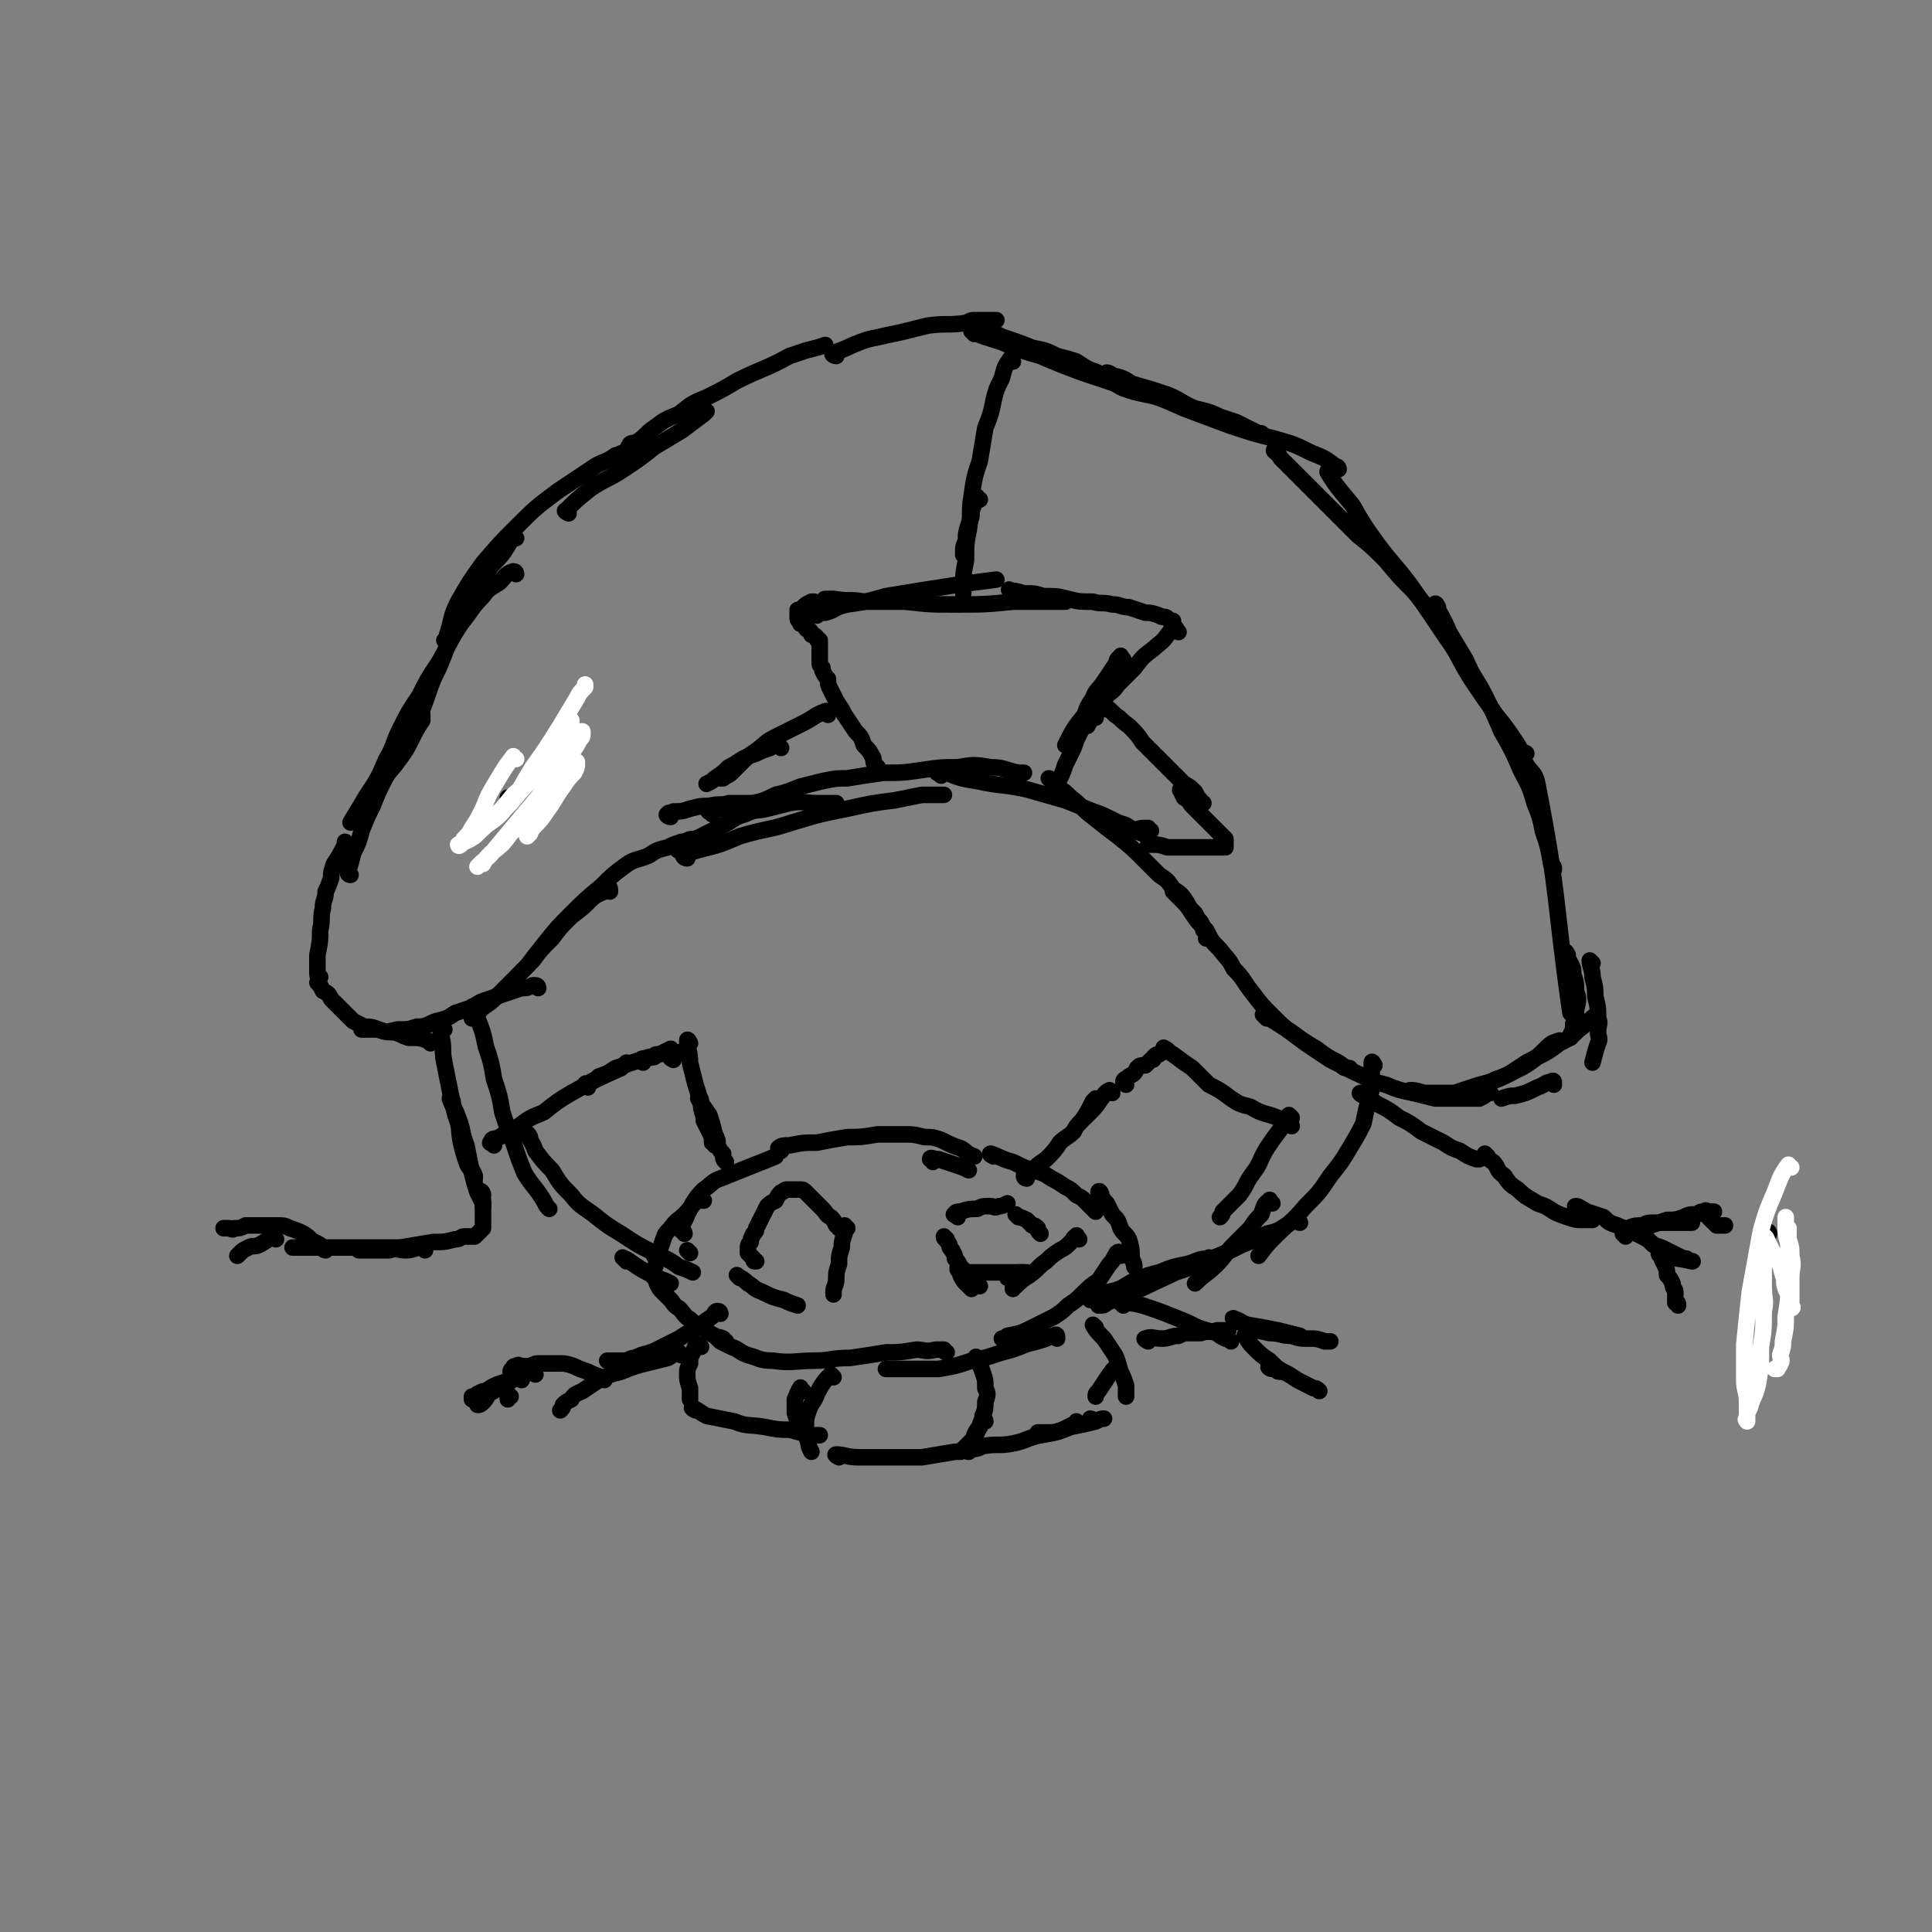 <svg viewBox='0 0 700 700' version='1.1' xmlns='http://www.w3.org/2000/svg' xmlns:xlink='http://www.w3.org/1999/xlink'><rect x="0" y="0" width="700" height="700" fill="#808080" stroke="none"/><g fill='none' stroke='#000000' stroke-width='6' stroke-linecap='round' stroke-linejoin='round'><path d='M252,305c0,0 -1,-1 -1,-1 -2,0 -2,1 -4,1 -3,1 -3,1 -5,2 -4,1 -4,1 -7,3 -5,2 -5,1 -9,4 -4,3 -4,3 -8,7 -6,5 -6,5 -11,10 -5,5 -5,5 -9,10 -4,5 -4,5 -7,9 -3,3 -3,3 -5,6 '/><path d='M221,323c0,-1 0,-2 -1,-1 -1,0 -1,0 -1,1 -2,1 -3,1 -5,3 -3,3 -3,3 -7,6 -4,4 -4,4 -7,8 -4,4 -4,4 -7,8 -3,3 -3,3 -6,6 -3,3 -3,3 -6,6 -3,3 -3,3 -6,5 -2,2 -2,2 -4,4 '/><path d='M195,358c0,0 0,-1 -1,-1 0,0 0,0 -1,0 -2,1 -2,1 -4,1 -6,2 -6,2 -12,4 -3,1 -3,1 -6,3 -3,1 -3,1 -6,2 -3,2 -3,2 -7,3 -3,1 -3,2 -7,2 -3,1 -3,1 -7,1 -4,1 -4,1 -7,0 -3,0 -3,0 -6,0 '/><path d='M156,378c0,0 -1,-1 -1,-1 -3,-1 -3,-1 -7,-1 -3,-1 -2,-1 -5,-2 -3,0 -3,0 -6,-1 -2,-1 -3,-1 -5,-1 -2,-1 -2,-1 -4,-2 -1,-1 -1,-1 -3,-3 -1,-1 -1,-1 -2,-2 -2,-2 -2,-2 -3,-3 -1,-2 -1,-2 -3,-3 -1,-2 -1,-2 -2,-3 '/><path d='M116,354c0,0 -1,0 -1,-1 0,-4 0,-4 0,-7 1,-5 1,-5 1,-9 1,-4 0,-4 1,-8 0,-3 1,-3 1,-6 1,-2 1,-2 2,-5 0,-2 0,-2 1,-5 2,-3 2,-3 4,-7 0,-1 0,-1 0,-1 '/><path d='M127,317c0,0 -1,0 -1,-1 1,-3 1,-3 2,-7 2,-4 2,-4 3,-8 2,-5 2,-5 4,-9 2,-5 2,-5 4,-9 2,-4 3,-4 5,-7 3,-4 3,-4 5,-8 2,-4 2,-4 4,-7 0,-1 0,-1 0,-2 '/><path d='M147,271c-1,0 -2,0 -1,-1 0,-1 1,-1 2,-3 2,-5 2,-5 5,-10 2,-5 2,-6 4,-11 2,-4 2,-4 4,-9 1,-3 1,-3 2,-7 2,-4 2,-3 4,-7 2,-4 2,-4 4,-8 4,-5 4,-5 7,-10 4,-4 4,-4 7,-9 1,-1 1,-1 2,-1 '/><path d='M227,165c0,-1 0,-2 -1,-1 -1,0 -2,1 -3,1 -4,3 -5,2 -9,5 -6,4 -6,4 -12,8 -8,6 -8,6 -15,13 -6,6 -6,6 -12,13 -5,7 -5,7 -9,14 -3,6 -2,6 -4,12 0,1 0,1 -1,2 '/><path d='M187,208c0,0 0,-1 -1,-1 -3,1 -3,2 -5,4 -3,2 -4,2 -6,5 -4,4 -4,5 -8,10 -4,6 -4,7 -8,14 -4,6 -4,6 -7,12 -4,6 -4,6 -7,12 -3,6 -2,6 -5,11 -3,7 -3,7 -7,13 -3,5 -3,5 -6,10 '/><path d='M206,186c0,0 -2,-1 -1,-1 4,-4 4,-4 9,-8 6,-4 6,-3 12,-7 6,-4 6,-4 11,-8 5,-3 5,-3 10,-6 4,-3 4,-3 8,-6 0,0 0,0 1,-1 '/><path d='M229,163c-1,-1 -2,-1 -1,-1 0,-2 1,-1 3,-2 3,-2 3,-3 6,-5 4,-3 4,-3 9,-5 5,-4 5,-4 10,-6 6,-3 6,-3 11,-6 10,-5 10,-4 19,-9 3,-1 3,-1 6,-2 4,-1 4,-1 7,-2 '/><path d='M303,129c-1,0 -2,-1 -1,-1 2,-1 3,-1 7,-3 5,-2 5,-2 10,-3 4,-1 5,-1 9,-2 4,-1 4,-1 8,-2 7,-1 7,0 14,-1 2,-1 2,-1 3,-1 2,0 2,0 3,0 2,0 2,0 3,0 1,0 1,0 2,0 '/><path d='M352,118c0,0 -2,-1 -1,-1 1,0 2,1 4,2 4,1 4,1 8,3 6,2 6,2 11,4 5,1 5,1 9,3 4,1 4,1 7,2 3,2 3,2 5,3 3,1 3,1 5,3 2,1 2,1 4,2 3,2 4,2 7,3 4,1 5,1 9,2 3,1 3,1 6,2 0,0 0,0 1,0 '/><path d='M402,136c0,0 -1,-1 -1,-1 0,0 1,0 2,1 4,1 4,1 7,3 7,2 7,2 13,4 5,2 5,3 10,5 4,1 5,1 9,3 3,1 3,1 6,2 4,2 4,2 8,4 1,0 1,0 1,0 '/><path d='M353,121c0,0 -1,-1 -1,-1 4,2 5,2 11,4 7,3 7,3 14,5 7,3 7,3 15,6 9,3 9,3 18,6 10,3 10,3 19,7 8,3 8,3 16,6 9,3 9,3 17,5 7,2 7,2 13,5 5,2 5,2 9,5 1,0 1,1 1,1 '/><path d='M463,164c-1,0 -2,-1 -1,-1 0,1 1,1 2,3 4,4 4,4 8,8 5,5 5,5 10,10 5,5 5,5 10,10 5,4 5,4 10,9 5,6 5,6 10,11 5,6 5,6 9,11 3,3 3,3 5,6 '/><path d='M482,172c0,0 -1,-2 -1,-1 3,5 4,6 9,12 4,7 4,7 9,14 6,8 6,7 12,15 7,10 7,10 13,19 5,7 4,7 9,15 4,6 4,6 9,13 4,5 4,5 8,11 1,2 1,2 3,3 '/><path d='M521,220c0,0 -1,-2 -1,-1 2,4 3,5 5,10 3,5 3,5 6,10 3,7 4,7 7,13 3,6 3,6 6,13 4,7 4,7 7,14 3,6 3,5 5,12 2,5 2,5 3,10 2,6 2,6 3,12 1,1 1,1 1,2 '/><path d='M547,269c0,0 -1,-1 -1,-1 2,3 3,4 6,7 2,5 4,4 5,9 8,41 6,41 12,83 '/><path d='M568,346c0,0 -1,-2 -1,-1 0,1 1,2 2,4 1,2 1,2 1,4 1,3 1,3 1,6 1,3 1,3 0,7 0,2 0,2 -1,5 0,2 0,2 -1,4 0,1 0,1 0,1 '/><path d='M247,309c-1,-1 -2,-1 -1,-1 3,-3 4,-3 8,-5 4,-2 4,-2 8,-4 4,-2 4,-3 8,-4 4,-2 4,-1 8,-2 4,-1 4,-1 8,-2 5,-1 5,0 10,0 3,0 3,0 7,0 '/><path d='M249,311c-1,0 -2,-1 -1,-1 1,-1 2,-1 5,-2 8,-2 8,-2 15,-5 10,-3 10,-2 19,-5 10,-3 10,-3 20,-5 9,-2 9,-2 17,-3 5,-1 5,-1 10,-2 3,0 3,0 6,0 1,0 1,0 2,0 '/><path d='M271,294c-1,0 -2,-1 -1,-1 1,-1 1,-1 3,-2 4,-1 4,-1 8,-3 4,-1 4,-1 9,-3 4,-1 4,-1 8,-2 5,-1 5,-1 9,-1 6,-1 6,-1 13,-2 7,0 7,0 14,-1 7,-1 7,-1 13,-1 6,-1 6,-1 12,0 5,0 5,1 10,2 1,0 1,0 2,0 '/><path d='M341,281c-1,-1 -2,-1 -1,-1 0,-1 1,0 3,0 5,2 5,2 11,3 9,2 9,1 18,3 7,2 7,2 14,4 5,2 5,2 10,4 3,1 3,1 7,3 2,1 2,1 5,2 3,2 3,2 6,3 2,1 2,2 3,3 '/><path d='M381,283c0,0 -1,-1 -1,-1 1,1 2,1 3,3 3,2 3,2 5,4 4,3 4,4 8,7 5,4 5,4 9,7 5,4 5,4 9,8 3,3 3,3 6,6 3,2 3,2 5,5 3,2 3,2 5,5 1,2 1,2 3,4 1,2 1,2 2,3 1,2 1,2 1,3 1,1 1,1 1,1 1,1 0,1 0,2 '/><path d='M426,324c0,0 -1,-1 -1,-1 0,0 1,1 3,3 2,2 2,2 4,5 2,3 2,3 5,6 2,4 2,4 5,7 3,4 3,3 5,7 4,4 3,4 7,9 3,4 3,4 7,8 4,4 4,4 8,7 4,3 4,3 7,5 3,2 3,2 6,4 2,1 2,1 4,2 1,1 1,1 3,1 '/><path d='M459,369c-1,-1 -2,-2 -1,-1 4,2 5,3 10,6 4,3 4,3 9,6 4,3 4,3 8,5 4,3 5,3 9,5 4,2 4,2 8,3 5,2 5,2 10,3 4,1 4,1 8,2 3,0 3,0 7,0 2,0 2,0 5,0 2,0 2,0 4,0 2,-1 2,-1 3,-2 1,0 1,0 1,0 '/><path d='M512,396c0,0 -2,-1 -1,-1 1,0 2,0 5,1 2,0 2,0 5,0 3,0 3,0 6,0 3,-1 3,-1 6,-2 3,-1 3,-1 7,-2 3,-1 3,-1 7,-3 3,-2 3,-2 6,-4 4,-2 4,-2 7,-5 2,-2 2,-2 5,-3 '/><path d='M577,349c0,0 -1,-1 -1,-1 0,2 1,3 1,6 1,4 1,4 1,7 1,4 1,4 1,8 1,2 0,2 0,5 0,2 1,2 0,4 -1,3 -1,3 -2,7 '/><path d='M579,369c0,0 0,-1 -1,-1 -3,2 -3,3 -6,5 -3,3 -3,3 -7,5 -4,3 -4,3 -8,5 -4,3 -4,3 -8,5 -4,2 -4,2 -7,3 -2,1 -2,1 -5,2 '/><path d='M563,393c0,-1 0,-2 -1,-1 -2,0 -2,1 -5,2 -4,2 -4,2 -8,3 -2,0 -2,0 -5,1 '/><path d='M172,366c0,0 -1,-2 -1,-1 0,1 1,2 2,4 2,5 2,5 3,10 2,6 2,6 3,12 2,6 2,6 3,12 2,6 2,6 4,11 2,6 2,6 4,11 3,5 4,5 7,10 1,2 1,2 2,3 '/><path d='M192,412c0,0 -1,-2 -1,-1 1,2 2,3 3,6 3,4 3,4 6,7 3,5 3,5 7,9 3,4 4,4 8,7 5,4 5,4 10,7 6,4 6,4 12,7 4,2 5,2 9,5 3,1 3,1 5,2 '/><path d='M227,457c-1,-1 -2,-2 -1,-1 1,0 2,1 5,3 3,2 4,2 7,4 3,1 3,1 5,2 '/><path d='M343,490c-1,0 -1,-1 -1,-1 -2,0 -2,0 -3,0 -4,1 -4,0 -7,0 -6,1 -6,1 -11,1 -6,1 -6,1 -13,2 -7,0 -7,1 -13,1 -7,0 -8,1 -15,0 -5,0 -5,-1 -9,-2 -3,-1 -3,-2 -6,-3 -2,-1 -2,-1 -4,-2 -1,-1 -1,-1 -1,-1 '/><path d='M263,486c-1,0 -1,-1 -1,-1 -2,-1 -2,0 -3,-1 -2,-1 -2,-1 -4,-3 -2,-1 -3,-1 -5,-3 -2,-1 -2,-2 -4,-4 -2,-1 -2,-2 -3,-3 -2,-2 -2,-2 -3,-3 -1,-1 -1,-1 -2,-3 0,-1 0,-1 -1,-2 0,-2 0,-2 0,-3 1,-3 1,-3 2,-6 0,0 0,0 0,-1 '/><path d='M248,447c0,-1 -1,-1 -1,-1 0,-3 1,-3 2,-6 1,-2 1,-2 2,-4 2,-3 2,-3 4,-5 3,-2 3,-3 6,-4 10,-4 10,-4 20,-8 '/><path d='M283,417c0,-1 -1,-1 -1,-1 1,-1 2,-1 4,-1 5,-1 5,-1 10,-1 5,-1 5,-1 11,-2 5,0 5,0 11,-1 4,0 4,0 9,0 4,0 4,0 8,1 3,0 3,0 6,1 4,2 4,2 7,3 2,1 2,2 5,3 '/><path d='M360,419c0,0 -2,-1 -1,-1 3,1 4,2 8,3 4,2 4,2 7,3 4,1 4,1 7,3 2,1 2,1 5,3 2,1 2,1 4,3 2,1 2,1 3,2 2,2 2,2 4,4 0,0 0,0 0,0 '/><path d='M399,433c0,-1 -1,-2 -1,-1 1,1 1,2 3,4 1,2 1,2 2,4 2,2 2,2 3,5 1,2 2,2 3,4 1,3 1,4 1,7 1,2 1,2 1,3 '/><path d='M406,455c0,-1 -1,-2 -1,-1 -1,0 0,0 -1,1 -1,2 -1,2 -2,3 -2,3 -2,3 -4,6 -3,2 -3,2 -6,5 -2,2 -2,2 -5,4 -2,2 -2,2 -5,4 -4,2 -4,2 -8,4 -4,2 -4,2 -9,3 -1,1 -1,1 -2,1 '/><path d='M383,485c0,-1 0,-2 -1,-1 -1,0 -1,0 -3,1 -3,1 -3,1 -7,2 -5,2 -5,2 -9,3 -6,2 -6,2 -11,3 -6,2 -6,2 -12,3 -6,0 -6,0 -12,0 -3,0 -3,0 -6,0 -1,0 -1,0 -1,0 '/><path d='M255,435c-1,0 -1,-1 -1,-1 -3,2 -3,3 -6,6 -2,2 -3,2 -5,5 -2,2 -2,2 -3,5 -1,3 -1,3 -3,5 '/><path d='M250,454c0,0 -1,-1 -1,-1 '/><path d='M338,421c0,-1 -1,-1 -1,-1 0,-1 1,0 3,0 3,1 3,1 6,2 3,1 3,1 5,2 '/><path d='M498,386c0,0 -1,-2 -1,-1 0,2 0,3 0,6 0,4 0,4 -1,7 -1,4 -1,4 -2,9 -2,4 -2,4 -5,9 -3,5 -3,5 -7,10 -4,6 -4,6 -9,11 -5,6 -5,5 -11,11 -3,3 -3,3 -6,7 '/><path d='M471,443c-1,0 -1,-1 -1,-1 -2,0 -2,1 -4,2 -3,2 -3,2 -7,3 -4,2 -4,2 -9,4 -6,3 -6,3 -11,5 -7,3 -7,3 -13,5 -13,6 -12,6 -25,11 -1,1 -1,1 -3,1 '/><path d='M439,457c-1,-1 -1,-2 -1,-1 -4,0 -4,1 -8,2 -5,1 -5,1 -10,3 -4,1 -4,1 -9,3 -4,2 -4,3 -9,4 -3,2 -3,2 -7,3 '/><path d='M161,373c-1,-1 -1,-2 -1,-1 -1,1 0,2 0,4 1,4 0,4 1,9 1,5 1,5 2,10 1,5 1,5 2,9 2,5 1,5 2,10 1,4 1,4 2,7 1,3 2,2 3,5 0,0 0,0 0,1 '/><path d='M164,399c0,0 -1,-1 -1,-1 1,3 2,4 3,7 2,5 1,5 3,10 1,5 1,5 2,10 1,4 1,4 2,7 1,2 1,2 2,4 0,1 0,1 0,1 '/><path d='M175,433c0,-1 -1,-2 -1,-1 0,1 1,1 1,3 0,2 0,2 0,3 0,1 0,1 0,3 0,1 0,1 0,1 0,1 0,1 0,2 0,0 0,0 0,1 -1,1 -1,1 -1,1 -1,1 -1,1 -2,2 0,0 0,0 -1,0 -1,0 -1,0 -1,0 -1,0 -1,0 -2,0 -1,0 -1,1 -3,1 -4,1 -4,1 -8,1 -6,1 -6,1 -12,2 -7,0 -7,0 -14,0 -5,0 -5,0 -11,0 -3,0 -3,0 -7,0 -2,0 -2,0 -4,0 -1,0 -1,0 -2,0 0,0 0,0 -1,0 '/><path d='M154,453c0,0 -1,-1 -1,-1 -3,0 -3,1 -6,1 -3,0 -3,-1 -6,0 -2,0 -2,0 -5,0 -2,0 -2,0 -5,0 0,0 0,0 -1,0 '/><path d='M118,453c0,0 -1,0 -1,-1 -1,-1 -1,-1 -3,-2 -2,-1 -1,-1 -4,-3 -2,-1 -2,-1 -5,-2 -2,-1 -2,-1 -5,-1 -3,0 -3,0 -6,0 -3,0 -3,0 -5,0 -2,1 -2,1 -4,1 -1,1 -1,0 -2,0 -1,0 -1,0 -1,0 -1,0 -1,0 -1,0 '/><path d='M100,449c0,0 -1,-1 -1,-1 -2,1 -3,2 -5,3 -2,1 -2,0 -4,1 -2,1 -2,1 -3,2 -1,1 -1,1 -1,1 '/><path d='M261,476c0,0 0,-1 -1,-1 -1,0 -1,1 -2,2 -3,2 -3,2 -5,4 -4,2 -4,2 -7,4 -4,2 -4,2 -8,4 -4,2 -4,1 -8,3 -2,0 -2,1 -4,1 -2,0 -2,0 -3,0 -1,0 -1,0 -1,0 -1,0 -1,0 -2,0 0,0 0,0 0,0 '/><path d='M247,491c-1,0 -1,-1 -1,-1 -2,0 -2,1 -4,2 -4,1 -4,1 -8,2 -4,1 -4,1 -9,3 -4,1 -4,1 -8,3 -3,2 -3,2 -6,4 -2,1 -3,1 -4,3 -2,1 -2,1 -3,2 0,1 0,1 -1,2 '/><path d='M219,500c-1,0 -1,-1 -1,-1 -3,-1 -3,-1 -5,-2 -3,-1 -3,-1 -5,-2 -3,-1 -3,-1 -6,-1 -3,0 -3,0 -6,0 -2,0 -2,0 -4,1 -2,0 -2,0 -3,0 -1,0 -1,-1 -2,0 -1,0 -1,0 -1,1 -1,0 -1,1 -1,1 '/><path d='M194,498c0,0 -1,-1 -1,-1 -2,0 -2,1 -5,2 -3,1 -3,1 -6,2 -3,1 -3,1 -6,3 -1,0 -1,0 -3,1 -1,1 -1,1 -2,1 0,0 0,0 0,1 '/><path d='M189,500c0,0 0,-1 -1,-1 -2,0 -2,1 -4,2 -2,1 -2,1 -4,2 -1,1 -1,1 -3,2 -1,2 -1,2 -2,3 -1,1 -1,1 -2,1 '/><path d='M185,506c0,0 -1,-1 -1,-1 0,0 0,1 0,2 '/><path d='M254,488c0,0 -1,-1 -1,-1 -1,0 -1,1 -2,3 -1,2 -1,2 -1,4 -1,2 -1,2 -1,4 0,2 0,2 1,5 0,2 0,2 0,4 '/><path d='M252,511c0,0 -2,-1 -1,-1 2,1 3,2 5,3 5,1 5,1 10,2 5,2 5,1 11,2 5,1 5,1 9,1 4,1 4,1 7,2 2,0 2,0 4,0 '/><path d='M302,499c0,0 -1,-1 -1,-1 -2,2 -3,3 -5,7 -1,3 -2,3 -3,6 -1,3 -1,3 -1,6 0,3 0,3 1,6 0,1 0,1 1,3 '/><path d='M291,504c-1,0 -1,-2 -1,-1 -1,1 -1,2 -2,4 0,2 0,3 0,5 1,3 1,3 2,6 1,0 0,0 1,1 '/><path d='M355,493c-1,-1 -2,-2 -1,-1 0,1 1,2 2,5 1,3 1,3 1,6 1,2 1,2 0,5 0,2 0,3 -1,5 0,2 0,2 -1,4 -1,1 -1,1 -2,3 0,0 0,0 0,0 '/><path d='M357,515c0,0 0,-1 -1,-1 -1,2 -1,3 -2,5 -1,2 -1,2 -3,4 -1,1 -1,1 -2,2 '/><path d='M304,528c0,0 -2,-1 -1,-1 3,0 4,1 8,1 5,0 5,0 11,0 6,0 6,0 12,0 6,-1 6,-1 12,-2 1,0 1,0 2,0 '/><path d='M397,481c0,0 -1,-1 -1,-1 1,2 2,3 4,5 2,3 2,3 4,6 1,2 1,3 2,6 1,2 1,2 2,5 0,2 0,2 0,4 '/><path d='M405,497c-1,-1 -1,-2 -1,-1 -1,0 -1,1 -2,2 -2,3 -2,3 -4,6 -1,1 -1,1 -1,2 '/><path d='M351,526c-1,0 -2,-1 -1,-1 0,0 0,0 1,0 3,0 3,0 5,-1 5,-1 6,0 11,-1 5,-1 5,-2 10,-3 6,-1 6,-1 11,-3 5,-1 5,-1 9,-2 2,-1 2,-1 3,-1 '/><path d='M377,520c0,0 -1,-1 -1,-1 1,0 2,0 3,0 3,0 3,0 6,-1 2,-1 2,-1 4,-2 1,0 1,0 1,-1 '/><path d='M407,473c-1,-1 -2,-2 -1,-1 3,0 4,0 8,1 6,2 6,2 11,4 5,2 5,2 9,4 3,1 3,1 7,2 1,1 1,1 3,2 1,0 1,0 2,1 '/><path d='M416,486c0,0 -2,-1 -1,-1 2,-1 3,0 6,0 3,0 3,-1 6,-1 2,-1 2,-1 4,-1 2,0 2,0 4,0 3,-1 3,0 6,-1 2,0 2,0 4,0 '/><path d='M452,485c0,-1 -1,-2 -1,-1 1,1 1,2 3,4 3,3 3,3 6,5 3,3 3,3 7,5 3,2 3,2 5,3 2,1 2,1 4,2 1,0 1,0 2,1 '/><path d='M461,496c-1,0 -2,-1 -1,-1 0,0 1,1 2,1 1,1 1,1 2,1 '/><path d='M453,483c-1,0 -2,-1 -1,-1 3,0 4,0 8,1 4,0 4,1 8,1 3,1 3,1 7,1 2,0 2,0 5,1 1,0 1,0 2,0 '/><path d='M448,479c0,-1 -2,-2 -1,-1 2,0 2,1 5,2 6,1 6,1 11,2 4,1 4,1 8,2 '/><path d='M494,397c0,0 -2,-1 -1,-1 2,1 3,2 6,4 4,2 4,2 8,5 4,2 4,2 8,5 4,2 4,2 8,4 3,2 3,2 6,3 3,2 3,2 6,3 1,0 1,0 1,0 '/><path d='M539,419c0,0 -1,-1 -1,-1 1,1 1,2 3,3 2,2 1,3 4,5 2,3 2,3 5,5 3,3 4,3 7,5 3,1 3,1 6,3 2,1 2,1 5,2 3,1 3,1 5,1 2,0 2,0 4,0 '/><path d='M572,438c0,0 -2,-1 -1,-1 1,0 2,1 4,2 3,1 3,1 6,2 2,2 2,2 5,3 2,1 3,1 5,2 2,1 2,1 4,2 2,1 2,1 4,3 3,1 3,1 5,2 2,1 2,1 4,2 2,1 2,1 3,1 1,1 3,1 2,1 -4,-1 -6,-1 -11,-2 -1,0 -1,-1 -1,-1 0,0 0,0 1,1 0,1 0,1 1,3 1,2 1,2 1,4 1,1 1,1 2,3 0,2 1,2 1,3 0,1 0,1 0,2 0,1 0,1 0,2 1,0 1,0 1,1 '/><path d='M591,446c0,0 -1,-1 -1,-1 2,-1 3,-1 5,-1 2,-1 2,-1 5,-1 3,0 3,0 5,0 2,0 2,0 4,0 2,0 2,0 4,0 0,0 0,0 0,0 '/><path d='M589,448c0,0 -1,-1 -1,-1 2,-1 3,-1 6,-1 2,-1 2,-1 4,-2 3,-1 3,-1 6,-2 3,0 3,0 6,-1 2,-1 2,-1 5,-1 1,-1 1,-1 3,-1 1,0 2,0 3,0 0,0 -1,0 -2,0 -1,0 -1,-1 -1,0 -1,0 0,1 0,1 1,1 1,1 2,2 0,0 0,0 1,1 1,1 1,1 1,1 1,0 1,0 2,0 0,0 0,0 1,0 0,0 0,0 0,0 '/><path d='M641,447c0,-1 -1,-1 -1,-1 '/><path d='M179,415c-1,-1 -2,-1 -1,-1 0,-2 1,-1 3,-2 3,-2 3,-2 7,-4 4,-3 4,-3 9,-5 5,-4 5,-4 10,-7 9,-5 9,-5 18,-9 1,-1 1,-1 2,-2 '/><path d='M213,394c0,0 -1,-1 -1,-1 0,-1 1,0 2,-1 2,-1 2,-1 3,-2 3,-1 3,-1 6,-3 3,-1 3,-1 6,-2 3,-1 3,-1 6,-2 1,0 1,0 2,0 '/><path d='M250,378c0,0 -1,-2 -1,-1 0,3 1,4 1,8 1,4 1,4 2,8 1,3 1,3 2,7 0,3 1,3 1,6 1,2 1,2 2,4 1,2 1,2 1,4 0,0 1,0 1,1 '/><path d='M254,399c0,-1 -1,-2 -1,-1 1,2 2,3 4,6 1,3 1,3 2,7 1,2 1,2 1,4 1,2 1,2 2,3 0,2 0,2 1,3 '/><path d='M372,427c0,0 -1,0 -1,-1 0,-1 1,0 2,-1 3,-3 3,-3 6,-5 3,-3 3,-3 5,-6 2,-2 3,-2 5,-4 1,-2 1,-2 3,-4 2,-3 2,-3 4,-7 0,0 0,0 1,-1 '/><path d='M408,393c0,-1 -1,-1 -1,-1 0,-1 1,-1 2,-2 2,-1 2,-1 3,-3 1,-1 1,-1 3,-1 1,-1 1,-1 2,-2 1,0 1,0 1,-1 1,-1 1,-1 2,-1 1,-1 1,-1 1,-1 '/><path d='M423,381c-1,-1 -2,-2 -1,-1 1,0 1,1 3,2 4,3 4,3 7,5 3,3 3,3 6,6 4,2 4,2 8,5 3,2 3,2 7,3 5,3 5,2 10,4 3,2 2,2 5,3 '/><path d='M468,405c0,0 -1,-1 -1,-1 -2,2 -2,3 -3,5 -3,4 -3,4 -5,7 -3,5 -2,5 -5,9 -3,4 -2,4 -5,8 -3,3 -3,3 -6,6 0,1 0,1 -1,2 '/><path d='M461,436c-1,0 -1,-2 -1,-1 -2,1 -2,2 -3,5 -2,2 -2,2 -4,5 -3,3 -3,3 -6,6 -3,3 -3,4 -6,7 -4,4 -4,3 -8,7 '/><path d='M403,396c-1,0 -1,-1 -1,-1 -2,1 -2,2 -3,3 -2,3 -2,3 -4,5 -1,1 -1,1 -2,2 '/><path d='M233,385c0,0 -1,-1 -1,-1 1,-1 2,0 4,-1 2,-1 1,-1 3,-1 2,-1 2,-1 4,-2 0,0 0,0 0,0 '/><path d='M244,384c0,0 -2,-1 -1,-1 1,-1 2,-1 4,-2 '/><path d='M318,278c0,0 -1,-1 -1,-1 -1,-1 0,-2 -1,-3 -1,-2 -1,-2 -3,-4 -1,-3 -1,-3 -3,-5 -2,-3 -2,-3 -4,-6 -1,-2 -1,-2 -3,-5 -1,-2 -1,-2 -2,-4 -1,-2 -1,-2 -1,-4 -1,-1 -1,-1 -2,-3 0,-1 0,-1 0,-1 -1,-1 -1,-1 -1,-2 0,0 0,0 0,-1 0,-1 0,-1 0,-1 0,-1 0,-1 0,-2 0,0 0,0 0,-1 0,-1 0,-1 0,-1 0,-1 0,-1 0,-2 -1,0 -1,0 -1,-1 -1,-1 -1,-1 -2,-1 0,-1 0,-1 -1,-2 -1,0 -1,0 -1,-1 -1,-1 -1,-1 -2,-1 0,-1 -1,-1 -1,-2 0,0 0,0 0,-1 0,0 0,0 0,-1 0,0 0,0 0,0 0,-1 0,-1 0,-1 1,0 1,0 2,-1 1,-1 1,-1 3,-2 0,0 0,0 1,0 '/><path d='M296,223c0,0 -2,-1 -1,-1 1,0 2,0 4,0 4,-1 3,-2 8,-3 7,-1 7,-1 14,-3 12,-2 12,-2 25,-4 7,-1 7,-1 15,-2 '/><path d='M300,218c0,0 -2,-1 -1,-1 1,0 2,0 3,0 6,1 6,0 11,1 8,0 8,0 15,0 9,1 9,1 18,1 11,0 11,0 21,-1 9,0 9,0 17,0 1,0 1,0 2,0 '/><path d='M367,215c-1,-1 -2,-2 -1,-1 1,0 2,0 5,1 4,0 4,0 7,1 5,0 5,0 9,1 4,1 4,1 9,1 3,1 3,0 7,1 3,0 3,1 6,1 3,1 3,1 6,2 2,0 2,0 5,1 1,1 2,0 3,1 1,1 1,1 2,1 '/><path d='M427,229c-1,-1 -1,-2 -1,-1 -2,0 -2,1 -3,2 -2,3 -3,3 -5,5 -4,3 -4,3 -7,7 -3,3 -3,3 -6,6 -2,3 -2,2 -5,5 -2,3 -2,3 -4,6 -1,2 -1,2 -2,4 '/><path d='M407,239c-1,-1 -1,-2 -1,-1 -2,1 -1,2 -2,3 -2,3 -2,3 -4,6 -2,3 -3,3 -4,6 -2,3 -2,3 -3,6 -4,5 -4,5 -7,11 '/><path d='M397,260c-1,0 -1,-2 -1,-1 -2,1 -2,2 -4,5 -1,2 -1,2 -2,4 -1,3 -1,3 -2,5 -1,2 -1,2 -2,4 -1,3 -1,3 -2,5 -1,2 -1,2 -1,3 '/><path d='M300,259c0,-1 -1,-2 -1,-1 -2,0 -2,1 -3,1 -3,2 -3,2 -7,4 -4,2 -4,2 -8,4 -4,2 -3,2 -7,5 -3,2 -3,2 -5,4 -2,2 -2,2 -4,4 -1,1 -2,1 -3,2 0,0 0,0 -1,0 '/><path d='M283,271c-1,-1 -1,-2 -1,-1 -2,0 -2,0 -3,1 -3,1 -3,1 -5,2 -3,1 -3,1 -5,2 -3,2 -3,2 -5,3 -2,2 -2,2 -5,4 -1,1 -1,1 -3,2 '/><path d='M243,296c-1,0 -2,-1 -1,-1 0,-1 1,0 2,-1 3,0 3,0 6,-1 4,-1 4,-1 7,-1 4,-1 4,0 7,-1 3,0 3,0 7,0 2,0 2,0 4,0 1,0 1,0 1,0 '/><path d='M258,295c0,-1 -2,-1 -1,-1 3,-1 4,-1 8,-1 '/><path d='M401,257c0,-1 -1,-2 -1,-1 1,0 2,1 4,3 3,2 2,2 5,4 3,3 3,3 5,6 3,3 3,3 6,6 2,2 2,2 5,5 2,2 2,2 4,4 2,1 2,1 4,3 1,2 1,2 2,3 1,1 0,1 1,1 '/><path d='M429,287c-1,0 -2,-1 -1,-1 0,1 0,1 1,3 2,1 2,2 3,3 2,2 2,2 4,4 1,1 1,1 3,3 1,1 1,1 2,2 1,1 1,1 1,1 1,1 1,1 2,2 0,0 0,0 0,1 0,1 0,1 0,2 0,0 -1,0 -1,0 -1,0 -1,0 -1,0 -1,0 -1,0 -2,0 -1,0 -1,0 -2,0 -2,0 -2,0 -4,0 -2,0 -2,0 -5,0 -3,0 -3,0 -6,0 -3,-1 -3,-1 -7,-1 '/><path d='M417,301c-1,0 -1,-1 -1,-1 -3,0 -3,0 -5,1 -1,0 -1,0 -3,0 -1,0 -1,0 -2,0 '/><path d='M367,131c-1,0 -1,-1 -1,-1 -2,3 -2,3 -3,7 -2,4 -2,4 -3,8 -1,5 -1,5 -3,10 -1,6 -1,6 -2,12 -2,6 -2,6 -3,13 -1,6 0,6 -1,12 -1,5 -1,5 -1,11 -1,5 -1,5 -1,11 0,1 0,1 0,1 '/><path d='M355,181c-1,0 -1,-1 -1,-1 -1,2 -1,3 -2,5 0,3 0,2 -1,5 -1,3 -1,3 -1,6 -1,2 -1,2 -1,5 '/><path d='M185,290c-1,0 -1,-1 -1,-1 '/><path d='M304,445c0,-1 -1,-1 -1,-1 -1,-2 -1,-2 -2,-3 -2,-1 -1,-1 -3,-3 -1,-1 -1,-1 -2,-2 -1,-1 -1,-1 -2,-2 0,0 0,0 -1,-1 -1,-1 -1,-1 -1,-1 -1,-1 -1,-1 -2,-1 0,0 0,0 -1,0 -1,0 -1,0 -1,0 -1,0 -1,0 -2,0 0,0 0,0 -1,0 -1,0 -1,1 -2,1 -1,1 -1,1 -2,3 -2,1 -2,1 -3,2 -1,2 -1,2 -2,4 -1,2 -1,2 -2,4 0,1 0,1 -1,2 -1,2 -1,2 -1,3 -1,1 -1,1 -1,3 0,0 0,1 0,1 1,1 1,1 2,2 0,1 0,1 1,1 '/><path d='M268,463c0,0 -1,-1 -1,-1 1,1 2,1 4,3 2,1 2,2 5,3 4,2 4,2 8,3 2,1 2,1 5,2 '/><path d='M307,445c-1,0 -1,-1 -1,-1 -1,1 0,2 0,3 -1,3 -1,3 -1,5 -1,3 -1,3 -1,6 -1,3 -1,3 -1,5 0,3 -1,3 -1,5 0,1 0,1 0,1 '/><path d='M343,449c0,0 -1,-1 -1,-1 0,1 1,1 2,3 0,1 0,1 1,2 1,2 1,2 1,3 1,1 1,1 2,3 0,0 0,0 1,1 '/><path d='M348,460c0,0 -1,-2 -1,-1 0,1 1,2 1,3 1,2 1,2 2,3 1,1 1,1 2,2 0,0 0,0 0,0 '/><path d='M347,441c-1,-1 -2,-1 -1,-1 0,-1 1,-1 2,-1 3,-1 3,-1 6,-1 2,-1 2,-1 5,-1 1,0 1,1 3,0 1,0 1,0 3,-1 0,0 0,0 0,0 '/><path d='M369,441c0,0 -1,-1 -1,-1 1,1 2,1 4,2 1,1 1,1 2,2 1,0 1,0 2,1 0,1 0,1 1,2 '/><path d='M391,449c-1,-1 -1,-2 -1,-1 -1,0 -1,1 -2,2 -2,2 -2,2 -4,3 -3,2 -3,2 -5,4 -3,2 -3,3 -6,5 -3,2 -3,2 -5,4 -1,0 -1,0 -1,1 '/><path d='M373,462c-1,0 -1,-1 -1,-1 -2,0 -2,0 -3,0 -2,1 -2,1 -4,1 0,0 0,1 0,1 '/></g>
<g fill='none' stroke='#FFFFFF' stroke-width='6' stroke-linecap='round' stroke-linejoin='round'><path d='M187,275c-1,0 -1,-1 -1,-1 -3,4 -3,4 -6,9 -3,5 -3,5 -5,10 -2,4 -2,4 -4,7 -1,2 -1,2 -3,4 0,1 0,1 -1,2 0,0 -1,1 -1,0 2,-1 3,-1 6,-3 6,-6 7,-6 13,-12 5,-6 5,-6 11,-12 3,-5 3,-5 7,-9 1,-3 1,-3 3,-5 0,-1 0,-1 1,-3 0,0 0,-1 0,-1 0,0 0,1 0,2 -1,5 -1,5 -3,10 -2,7 -3,7 -5,13 -2,5 -2,5 -4,10 -1,2 -1,2 -2,4 -1,1 -1,1 -1,2 -1,1 -1,1 -1,1 0,-1 1,-1 2,-3 3,-3 3,-3 5,-6 3,-4 3,-5 6,-9 2,-3 2,-3 4,-5 1,-2 1,-2 1,-3 0,0 0,-1 0,-1 -1,1 -2,1 -3,3 -5,5 -4,5 -9,11 -6,6 -6,6 -12,12 -3,4 -3,4 -7,7 -2,2 -2,2 -3,4 -1,0 -2,1 -2,1 0,0 0,0 1,-1 2,-2 3,-2 5,-5 5,-6 5,-6 10,-12 6,-7 6,-7 11,-14 4,-5 4,-5 7,-9 2,-3 2,-3 3,-5 1,-1 1,-1 1,-2 0,-1 0,-1 0,-1 -1,0 -1,0 -2,1 -5,4 -5,5 -9,9 -7,7 -7,7 -14,13 -4,5 -4,5 -8,9 -2,2 -2,2 -4,4 -1,1 -2,2 -2,2 0,0 1,-1 2,-2 4,-4 5,-3 9,-8 6,-7 5,-7 10,-15 5,-7 5,-7 10,-15 3,-5 3,-5 6,-10 1,-2 1,-2 3,-4 0,-1 0,-1 0,-1 '/></g>
<g fill='none' stroke='#000000' stroke-width='6' stroke-linecap='round' stroke-linejoin='round'><path d='M348,461c0,0 -1,-1 -1,-1 0,0 1,1 3,1 2,0 2,0 5,0 3,0 3,0 6,0 4,0 4,0 9,0 1,0 1,0 1,0 '/><path d='M355,466c-1,0 -1,-1 -1,-1 '/></g>
<g fill='none' stroke='#FFFFFF' stroke-width='6' stroke-linecap='round' stroke-linejoin='round'><path d='M649,423c-1,0 -1,-1 -1,-1 -3,4 -3,5 -5,10 -3,7 -3,7 -5,14 -2,11 -2,11 -4,22 -1,9 -1,9 -2,19 0,7 0,7 0,13 0,4 1,4 1,8 0,3 0,3 0,5 0,0 0,0 0,1 0,1 0,1 0,1 0,0 -1,-1 0,-1 0,-2 0,-2 1,-4 1,-4 2,-4 3,-9 1,-6 1,-6 1,-13 1,-6 1,-6 1,-13 1,-4 0,-4 0,-9 0,-3 0,-3 0,-7 0,-2 0,-2 0,-5 0,-1 0,-1 0,-2 0,-1 0,-1 0,-2 0,0 0,0 0,-1 0,-1 0,-2 0,-1 1,0 1,1 2,3 1,2 1,2 2,4 2,3 2,3 3,7 1,2 0,2 1,5 1,2 1,2 1,4 1,1 1,1 1,2 1,1 0,1 0,1 0,0 0,0 0,-1 0,-2 0,-2 0,-4 0,-3 0,-3 0,-6 0,-4 1,-4 0,-8 0,-3 0,-3 -1,-6 0,-2 0,-2 0,-4 0,0 0,0 -1,-1 0,-1 0,-1 0,-2 0,0 0,-1 0,-1 0,1 0,2 0,4 0,4 1,4 1,7 0,7 0,7 0,13 0,6 0,6 -1,12 0,4 0,4 -1,9 0,2 0,2 -1,5 0,1 1,2 0,3 0,1 -1,1 -1,2 0,0 0,0 -1,0 '/></g>
<g fill='none' stroke='#000000' stroke-width='6' stroke-linecap='round' stroke-linejoin='round'><path d='M396,515c0,-1 -1,-1 -1,-1 '/></g>
</svg>